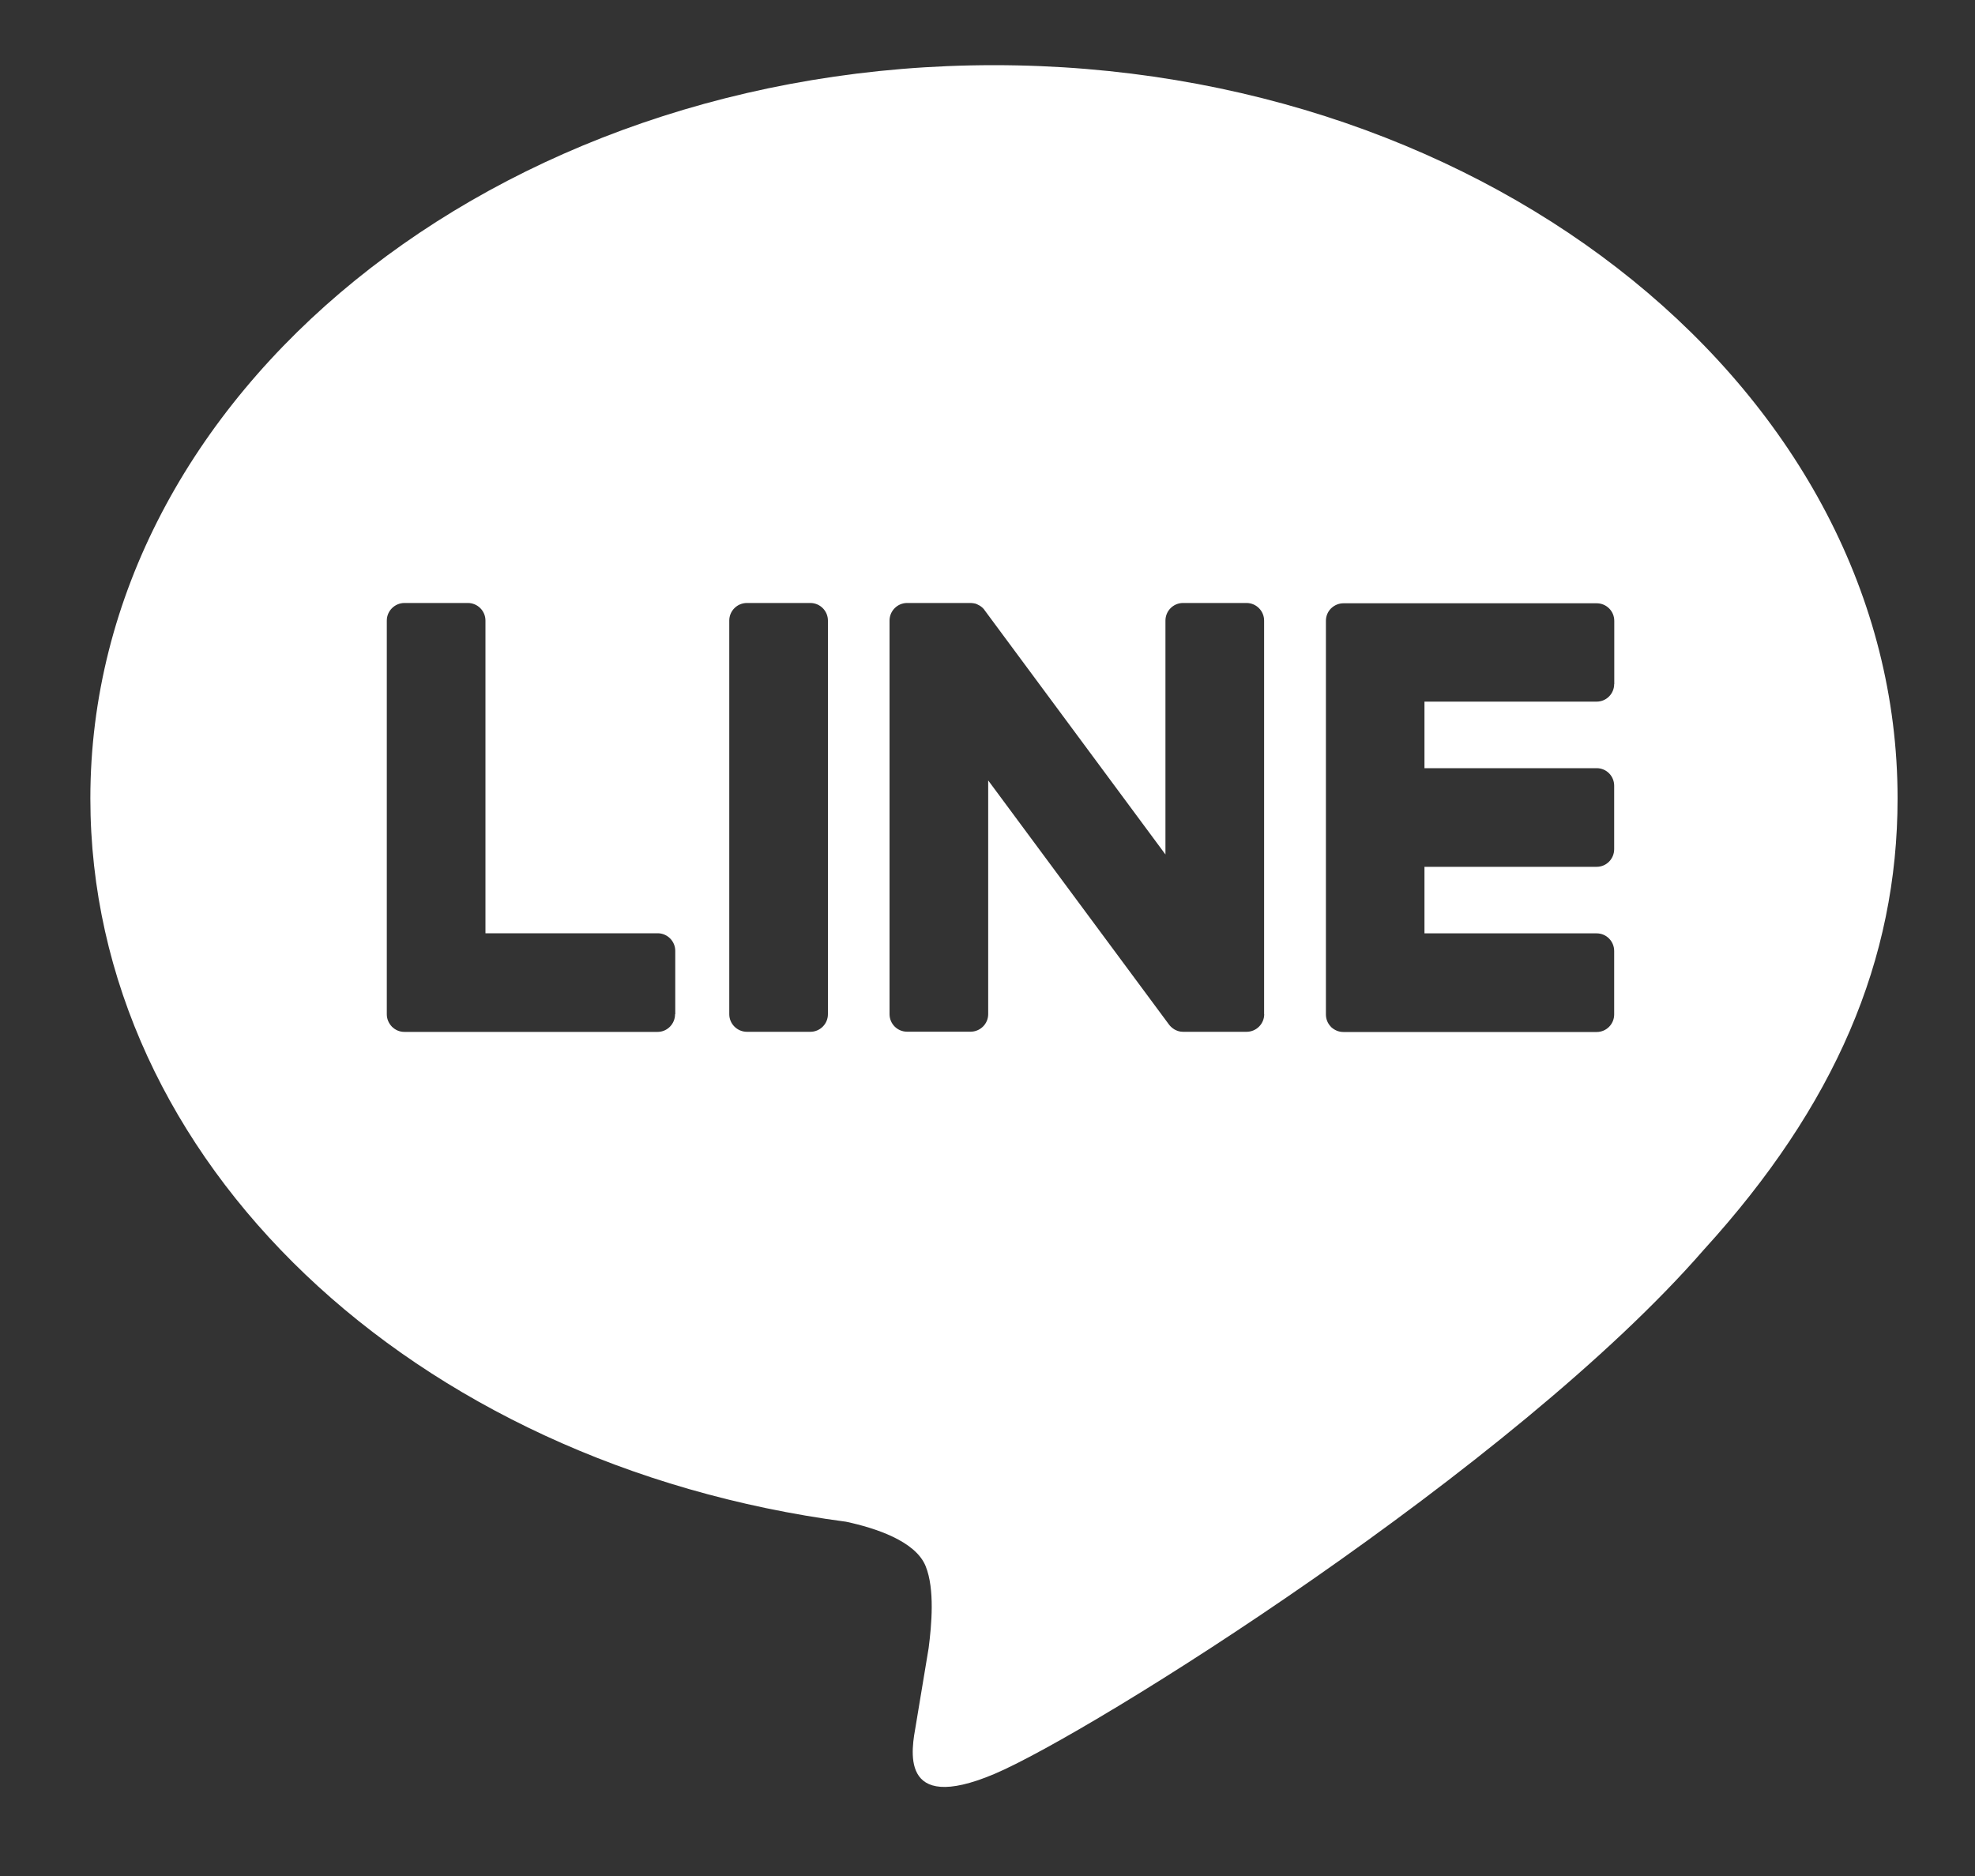 <svg width="20" height="19" viewBox="0 0 20 19" fill="none" xmlns="http://www.w3.org/2000/svg">
<rect x="0" y="0" width="20" height="19" fill="#333333" stroke="none"/>
<path fill-rule="evenodd" clip-rule="evenodd" d="M19.216 8.086C19.216 3.992 15.111 0.66 10.065 0.66C5.02 0.66 0.915 3.992 0.915 8.086C0.915 11.757 4.17 14.831 8.568 15.412C8.866 15.476 9.272 15.608 9.374 15.863C9.467 16.094 9.434 16.457 9.404 16.691C9.404 16.691 9.297 17.336 9.274 17.474C9.234 17.705 9.09 18.379 10.066 17.968C11.043 17.556 15.335 14.865 17.255 12.656H17.255C18.58 11.201 19.216 9.725 19.216 8.086ZM6.836 10.272C6.836 10.37 6.757 10.451 6.659 10.451H4.095C4.047 10.451 4.004 10.432 3.972 10.401C3.971 10.4 3.971 10.4 3.969 10.399C3.968 10.398 3.968 10.397 3.968 10.397C3.936 10.364 3.917 10.32 3.917 10.273V6.285C3.917 6.187 3.998 6.107 4.096 6.107H4.738C4.836 6.107 4.916 6.187 4.916 6.285V9.452H6.66C6.758 9.452 6.838 9.532 6.838 9.63V10.272H6.836ZM8.384 10.272C8.384 10.37 8.304 10.45 8.206 10.45H7.564C7.466 10.45 7.385 10.37 7.385 10.272V6.285C7.385 6.187 7.465 6.107 7.564 6.107H8.206C8.304 6.107 8.384 6.187 8.384 6.285V10.272ZM12.802 10.272C12.802 10.37 12.722 10.45 12.623 10.45H11.981C11.966 10.45 11.95 10.448 11.935 10.444L11.933 10.443C11.929 10.442 11.925 10.441 11.921 10.439C11.92 10.439 11.918 10.438 11.916 10.437C11.913 10.436 11.91 10.435 11.907 10.433C11.904 10.432 11.901 10.43 11.899 10.429C11.897 10.428 11.896 10.427 11.893 10.426C11.89 10.424 11.886 10.421 11.883 10.419C11.882 10.418 11.882 10.418 11.881 10.418C11.864 10.406 11.848 10.391 11.836 10.374L10.007 7.904V10.271C10.007 10.37 9.926 10.449 9.828 10.449H9.186C9.088 10.449 9.008 10.37 9.008 10.271V6.285C9.008 6.187 9.088 6.107 9.186 6.107H9.828C9.83 6.107 9.832 6.107 9.834 6.107C9.837 6.107 9.84 6.107 9.843 6.108C9.846 6.108 9.849 6.109 9.852 6.109C9.855 6.109 9.857 6.11 9.86 6.11C9.863 6.11 9.866 6.111 9.87 6.112C9.872 6.113 9.874 6.113 9.876 6.113C9.88 6.114 9.884 6.116 9.887 6.117C9.889 6.118 9.89 6.119 9.893 6.119C9.896 6.121 9.899 6.122 9.902 6.124C9.905 6.125 9.906 6.126 9.908 6.127C9.911 6.128 9.914 6.131 9.918 6.132C9.92 6.133 9.922 6.134 9.923 6.135C9.926 6.137 9.929 6.14 9.932 6.141C9.934 6.142 9.935 6.143 9.937 6.145C9.94 6.147 9.944 6.15 9.947 6.153C9.947 6.154 9.949 6.155 9.95 6.156C9.953 6.16 9.957 6.164 9.961 6.167L9.962 6.168C9.967 6.174 9.971 6.18 9.975 6.186L11.802 8.654V6.285C11.802 6.187 11.882 6.107 11.98 6.107H12.623C12.721 6.107 12.801 6.187 12.801 6.285V10.272H12.802ZM16.346 6.928C16.346 7.026 16.267 7.106 16.169 7.106H14.425V7.78H16.169C16.267 7.78 16.346 7.859 16.346 7.958V8.6C16.346 8.699 16.267 8.779 16.169 8.779H14.425V9.453H16.169C16.267 9.453 16.346 9.533 16.346 9.632V10.274C16.346 10.372 16.267 10.452 16.169 10.452H13.604C13.556 10.452 13.514 10.433 13.481 10.403C13.48 10.402 13.479 10.401 13.479 10.401C13.477 10.4 13.477 10.398 13.476 10.397C13.445 10.365 13.427 10.322 13.427 10.274V6.288C13.427 6.24 13.445 6.197 13.476 6.165C13.477 6.164 13.478 6.163 13.479 6.162C13.479 6.162 13.48 6.161 13.481 6.16C13.514 6.129 13.557 6.11 13.605 6.11H16.169C16.267 6.11 16.347 6.189 16.347 6.288V6.928H16.346Z" fill="white"/>
</svg>

